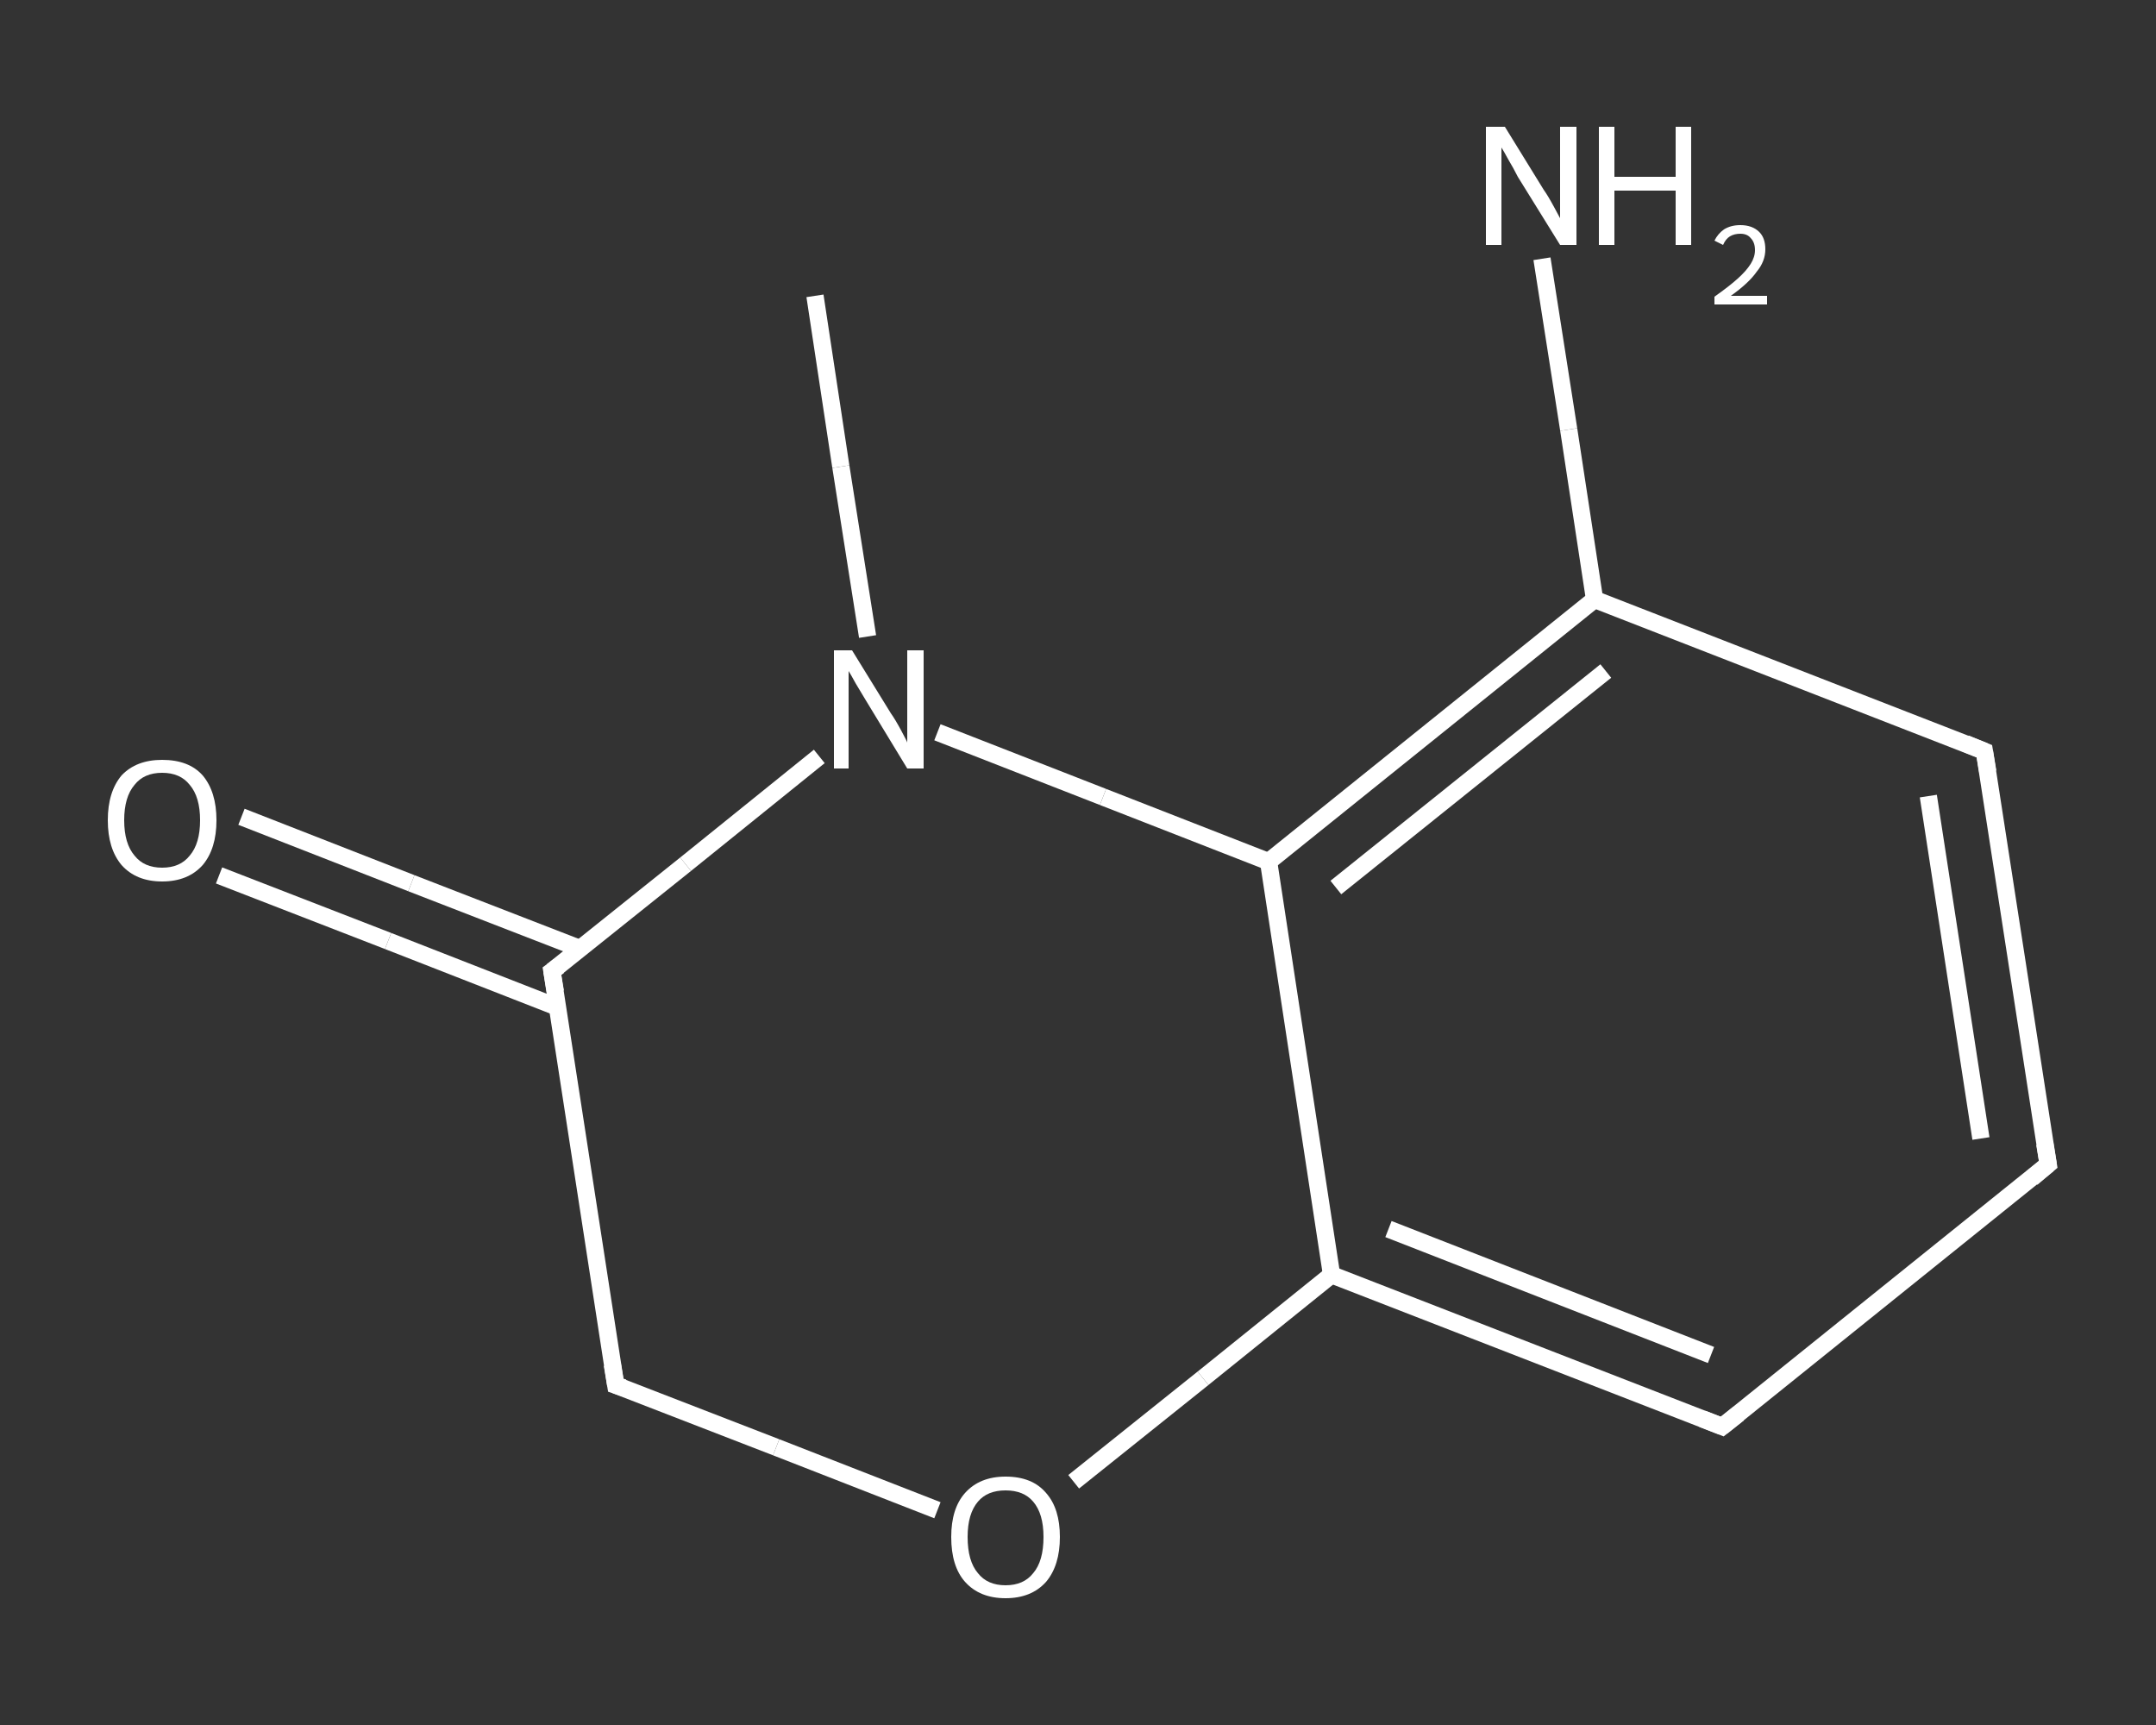 <?xml version='1.0' encoding='iso-8859-1'?>
<svg version='1.1' baseProfile='full'
              xmlns='http://www.w3.org/2000/svg'
                      xmlns:rdkit='http://www.rdkit.org/xml'
                      xmlns:xlink='http://www.w3.org/1999/xlink'
                  xml:space='preserve'
width='250px' height='200px' viewBox='0 0 250 200'>
<rect x="0" y="0" width="250" height="200" fill="#333333" stroke="none"/>
<!-- END OF HEADER -->
<rect style='opacity:1.0;fill:transparent;stroke:none' width='250.0' height='200.0' x='0.0' y='0.0'> </rect>
<path class='bond-0 atom-0 atom-1' d='M 94.5,34.3 L 97.5,54.1' style='fill:none;fill-rule:evenodd;stroke:#FFFFFF;stroke-width:2.0px;stroke-linecap:butt;stroke-linejoin:miter;stroke-opacity:1' />
<path class='bond-0 atom-0 atom-1' d='M 97.5,54.1 L 100.6,73.8' style='fill:none;fill-rule:evenodd;stroke:#FFFFFF;stroke-width:2.0px;stroke-linecap:butt;stroke-linejoin:miter;stroke-opacity:1' />
<path class='bond-1 atom-1 atom-2' d='M 95.0,87.7 L 79.5,100.2' style='fill:none;fill-rule:evenodd;stroke:#FFFFFF;stroke-width:2.0px;stroke-linecap:butt;stroke-linejoin:miter;stroke-opacity:1' />
<path class='bond-1 atom-1 atom-2' d='M 79.5,100.2 L 64.0,112.6' style='fill:none;fill-rule:evenodd;stroke:#FFFFFF;stroke-width:2.0px;stroke-linecap:butt;stroke-linejoin:miter;stroke-opacity:1' />
<path class='bond-2 atom-2 atom-3' d='M 67.3,110.0 L 47.7,102.4' style='fill:none;fill-rule:evenodd;stroke:#FFFFFF;stroke-width:2.0px;stroke-linecap:butt;stroke-linejoin:miter;stroke-opacity:1' />
<path class='bond-2 atom-2 atom-3' d='M 47.7,102.4 L 28.0,94.7' style='fill:none;fill-rule:evenodd;stroke:#FFFFFF;stroke-width:2.0px;stroke-linecap:butt;stroke-linejoin:miter;stroke-opacity:1' />
<path class='bond-2 atom-2 atom-3' d='M 64.7,116.8 L 45.0,109.1' style='fill:none;fill-rule:evenodd;stroke:#FFFFFF;stroke-width:2.0px;stroke-linecap:butt;stroke-linejoin:miter;stroke-opacity:1' />
<path class='bond-2 atom-2 atom-3' d='M 45.0,109.1 L 25.4,101.5' style='fill:none;fill-rule:evenodd;stroke:#FFFFFF;stroke-width:2.0px;stroke-linecap:butt;stroke-linejoin:miter;stroke-opacity:1' />
<path class='bond-3 atom-2 atom-4' d='M 64.0,112.6 L 71.4,160.6' style='fill:none;fill-rule:evenodd;stroke:#FFFFFF;stroke-width:2.0px;stroke-linecap:butt;stroke-linejoin:miter;stroke-opacity:1' />
<path class='bond-4 atom-4 atom-5' d='M 71.4,160.6 L 90.0,167.8' style='fill:none;fill-rule:evenodd;stroke:#FFFFFF;stroke-width:2.0px;stroke-linecap:butt;stroke-linejoin:miter;stroke-opacity:1' />
<path class='bond-4 atom-4 atom-5' d='M 90.0,167.8 L 108.7,175.1' style='fill:none;fill-rule:evenodd;stroke:#FFFFFF;stroke-width:2.0px;stroke-linecap:butt;stroke-linejoin:miter;stroke-opacity:1' />
<path class='bond-5 atom-5 atom-6' d='M 124.5,171.8 L 139.5,159.8' style='fill:none;fill-rule:evenodd;stroke:#FFFFFF;stroke-width:2.0px;stroke-linecap:butt;stroke-linejoin:miter;stroke-opacity:1' />
<path class='bond-5 atom-5 atom-6' d='M 139.5,159.8 L 154.4,147.8' style='fill:none;fill-rule:evenodd;stroke:#FFFFFF;stroke-width:2.0px;stroke-linecap:butt;stroke-linejoin:miter;stroke-opacity:1' />
<path class='bond-6 atom-6 atom-7' d='M 154.4,147.8 L 199.7,165.4' style='fill:none;fill-rule:evenodd;stroke:#FFFFFF;stroke-width:2.0px;stroke-linecap:butt;stroke-linejoin:miter;stroke-opacity:1' />
<path class='bond-6 atom-6 atom-7' d='M 161.0,142.5 L 198.4,157.1' style='fill:none;fill-rule:evenodd;stroke:#FFFFFF;stroke-width:2.0px;stroke-linecap:butt;stroke-linejoin:miter;stroke-opacity:1' />
<path class='bond-7 atom-7 atom-8' d='M 199.7,165.4 L 237.5,135.0' style='fill:none;fill-rule:evenodd;stroke:#FFFFFF;stroke-width:2.0px;stroke-linecap:butt;stroke-linejoin:miter;stroke-opacity:1' />
<path class='bond-8 atom-8 atom-9' d='M 237.5,135.0 L 230.1,87.1' style='fill:none;fill-rule:evenodd;stroke:#FFFFFF;stroke-width:2.0px;stroke-linecap:butt;stroke-linejoin:miter;stroke-opacity:1' />
<path class='bond-8 atom-8 atom-9' d='M 229.7,132.0 L 223.6,92.3' style='fill:none;fill-rule:evenodd;stroke:#FFFFFF;stroke-width:2.0px;stroke-linecap:butt;stroke-linejoin:miter;stroke-opacity:1' />
<path class='bond-9 atom-9 atom-10' d='M 230.1,87.1 L 184.9,69.5' style='fill:none;fill-rule:evenodd;stroke:#FFFFFF;stroke-width:2.0px;stroke-linecap:butt;stroke-linejoin:miter;stroke-opacity:1' />
<path class='bond-10 atom-10 atom-11' d='M 184.9,69.5 L 181.9,49.8' style='fill:none;fill-rule:evenodd;stroke:#FFFFFF;stroke-width:2.0px;stroke-linecap:butt;stroke-linejoin:miter;stroke-opacity:1' />
<path class='bond-10 atom-10 atom-11' d='M 181.9,49.8 L 178.8,30.0' style='fill:none;fill-rule:evenodd;stroke:#FFFFFF;stroke-width:2.0px;stroke-linecap:butt;stroke-linejoin:miter;stroke-opacity:1' />
<path class='bond-11 atom-10 atom-12' d='M 184.9,69.5 L 147.1,99.9' style='fill:none;fill-rule:evenodd;stroke:#FFFFFF;stroke-width:2.0px;stroke-linecap:butt;stroke-linejoin:miter;stroke-opacity:1' />
<path class='bond-11 atom-10 atom-12' d='M 186.2,77.8 L 154.9,102.9' style='fill:none;fill-rule:evenodd;stroke:#FFFFFF;stroke-width:2.0px;stroke-linecap:butt;stroke-linejoin:miter;stroke-opacity:1' />
<path class='bond-12 atom-12 atom-1' d='M 147.1,99.9 L 127.9,92.4' style='fill:none;fill-rule:evenodd;stroke:#FFFFFF;stroke-width:2.0px;stroke-linecap:butt;stroke-linejoin:miter;stroke-opacity:1' />
<path class='bond-12 atom-12 atom-1' d='M 127.9,92.4 L 108.7,84.9' style='fill:none;fill-rule:evenodd;stroke:#FFFFFF;stroke-width:2.0px;stroke-linecap:butt;stroke-linejoin:miter;stroke-opacity:1' />
<path class='bond-13 atom-12 atom-6' d='M 147.1,99.9 L 154.4,147.8' style='fill:none;fill-rule:evenodd;stroke:#FFFFFF;stroke-width:2.0px;stroke-linecap:butt;stroke-linejoin:miter;stroke-opacity:1' />
<path d='M 64.8,112.0 L 64.0,112.6 L 64.4,115.0' style='fill:none;stroke:#FFFFFF;stroke-width:2.0px;stroke-linecap:butt;stroke-linejoin:miter;stroke-opacity:1;' />
<path d='M 71.0,158.2 L 71.4,160.6 L 72.3,160.9' style='fill:none;stroke:#FFFFFF;stroke-width:2.0px;stroke-linecap:butt;stroke-linejoin:miter;stroke-opacity:1;' />
<path d='M 197.4,164.5 L 199.7,165.4 L 201.6,163.9' style='fill:none;stroke:#FFFFFF;stroke-width:2.0px;stroke-linecap:butt;stroke-linejoin:miter;stroke-opacity:1;' />
<path d='M 235.6,136.6 L 237.5,135.0 L 237.1,132.6' style='fill:none;stroke:#FFFFFF;stroke-width:2.0px;stroke-linecap:butt;stroke-linejoin:miter;stroke-opacity:1;' />
<path d='M 230.5,89.5 L 230.1,87.1 L 227.9,86.2' style='fill:none;stroke:#FFFFFF;stroke-width:2.0px;stroke-linecap:butt;stroke-linejoin:miter;stroke-opacity:1;' />
<path class='atom-1' d='M 98.8 75.4
L 103.3 82.7
Q 103.8 83.4, 104.5 84.7
Q 105.2 86.0, 105.2 86.1
L 105.2 75.4
L 107.1 75.4
L 107.1 89.1
L 105.2 89.1
L 100.4 81.2
Q 99.8 80.2, 99.2 79.2
Q 98.6 78.1, 98.4 77.8
L 98.4 89.1
L 96.7 89.1
L 96.7 75.4
L 98.8 75.4
' fill='#FFFFFF'/>
<path class='atom-3' d='M 12.5 95.1
Q 12.5 91.8, 14.1 89.9
Q 15.8 88.1, 18.8 88.1
Q 21.9 88.1, 23.5 89.9
Q 25.1 91.8, 25.1 95.1
Q 25.1 98.4, 23.5 100.3
Q 21.8 102.2, 18.8 102.2
Q 15.8 102.2, 14.1 100.3
Q 12.5 98.4, 12.5 95.1
M 18.8 100.6
Q 20.9 100.6, 22.0 99.2
Q 23.2 97.8, 23.2 95.1
Q 23.2 92.4, 22.0 91.0
Q 20.9 89.6, 18.8 89.6
Q 16.7 89.6, 15.6 91.0
Q 14.4 92.4, 14.4 95.1
Q 14.4 97.8, 15.6 99.2
Q 16.7 100.6, 18.8 100.6
' fill='#FFFFFF'/>
<path class='atom-5' d='M 110.3 178.2
Q 110.3 174.9, 111.9 173.1
Q 113.6 171.2, 116.6 171.2
Q 119.7 171.2, 121.3 173.1
Q 122.9 174.9, 122.9 178.2
Q 122.9 181.5, 121.3 183.4
Q 119.6 185.3, 116.6 185.3
Q 113.6 185.3, 111.9 183.4
Q 110.3 181.6, 110.3 178.2
M 116.6 183.8
Q 118.7 183.8, 119.8 182.4
Q 121.0 181.0, 121.0 178.2
Q 121.0 175.5, 119.8 174.1
Q 118.7 172.8, 116.6 172.8
Q 114.5 172.8, 113.4 174.1
Q 112.2 175.5, 112.2 178.2
Q 112.2 181.0, 113.4 182.4
Q 114.5 183.8, 116.6 183.8
' fill='#FFFFFF'/>
<path class='atom-11' d='M 174.5 14.7
L 179.0 22.0
Q 179.5 22.7, 180.2 24.0
Q 180.9 25.3, 180.9 25.3
L 180.9 14.7
L 182.8 14.7
L 182.8 28.4
L 180.9 28.4
L 176.0 20.5
Q 175.5 19.5, 174.9 18.5
Q 174.3 17.4, 174.1 17.1
L 174.1 28.4
L 172.3 28.4
L 172.3 14.7
L 174.5 14.7
' fill='#FFFFFF'/>
<path class='atom-11' d='M 185.4 14.7
L 187.2 14.7
L 187.2 20.5
L 194.3 20.5
L 194.3 14.7
L 196.1 14.7
L 196.1 28.4
L 194.3 28.4
L 194.3 22.1
L 187.2 22.1
L 187.2 28.4
L 185.4 28.4
L 185.4 14.7
' fill='#FFFFFF'/>
<path class='atom-11' d='M 198.8 27.9
Q 199.2 27.1, 199.9 26.6
Q 200.7 26.1, 201.8 26.1
Q 203.2 26.1, 204.0 26.9
Q 204.7 27.6, 204.7 28.9
Q 204.7 30.3, 203.7 31.5
Q 202.8 32.8, 200.7 34.3
L 204.9 34.3
L 204.9 35.3
L 198.8 35.3
L 198.8 34.4
Q 200.5 33.2, 201.5 32.3
Q 202.5 31.4, 203.0 30.6
Q 203.5 29.8, 203.5 29.0
Q 203.5 28.1, 203.0 27.6
Q 202.6 27.1, 201.8 27.1
Q 201.1 27.1, 200.6 27.4
Q 200.1 27.7, 199.8 28.4
L 198.8 27.9
' fill='#FFFFFF'/>
</svg>
